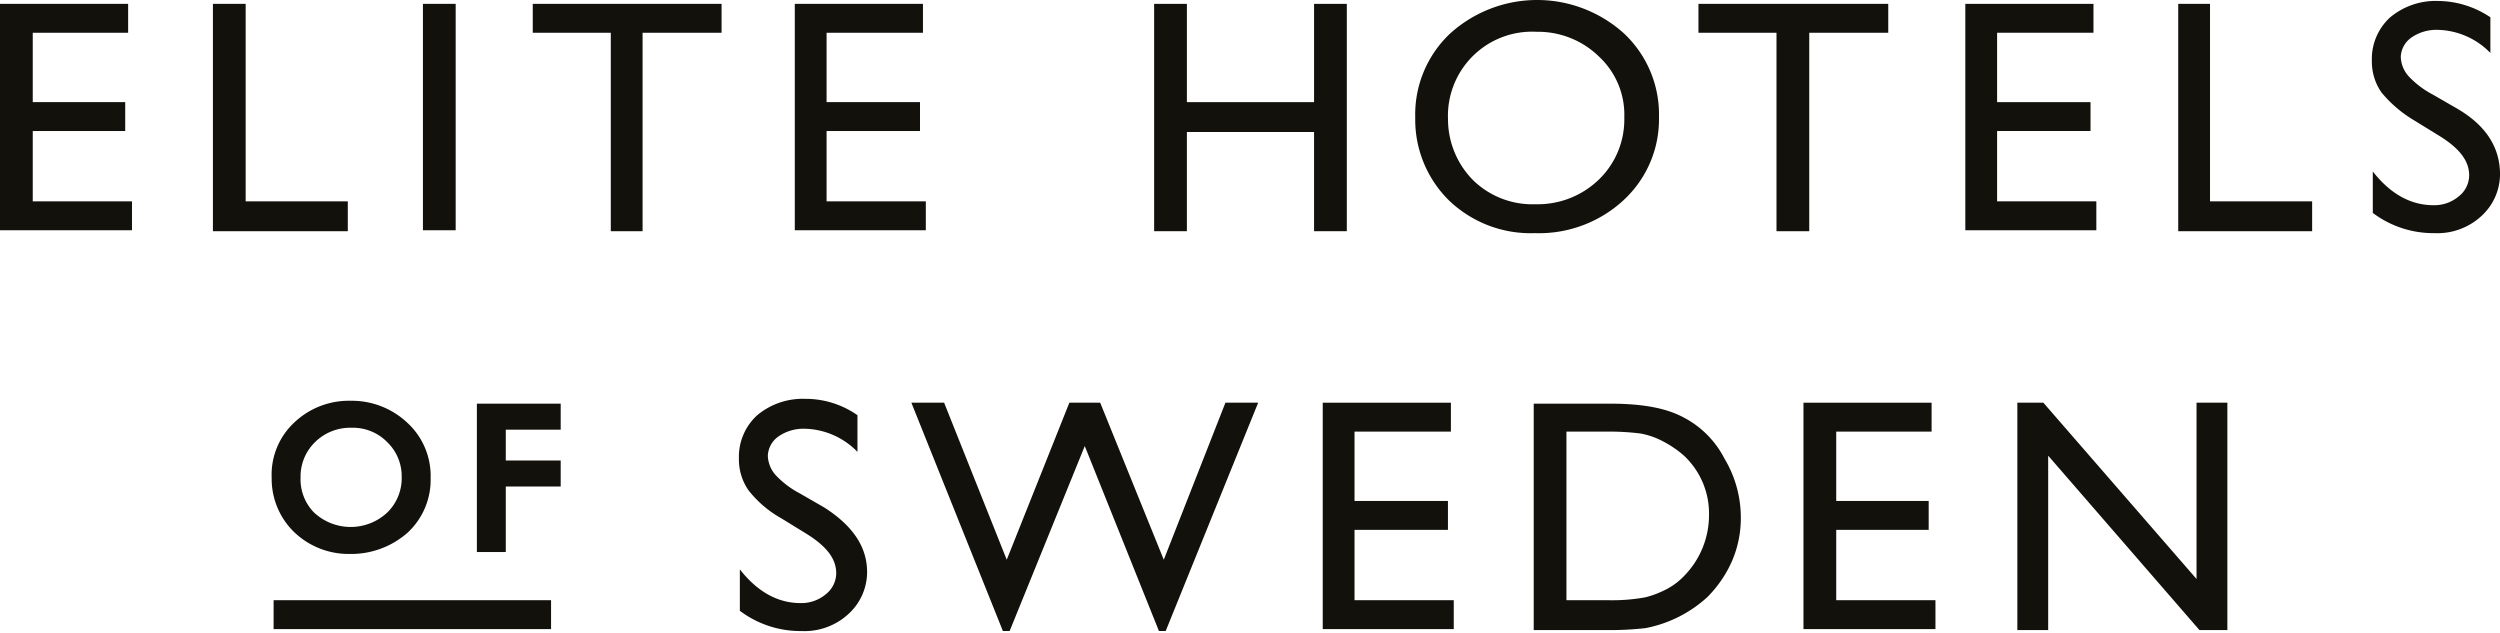 <svg xmlns="http://www.w3.org/2000/svg" viewBox="0 0 329.447 83.409">
  <defs>
    <style>
      .cls-1 {
        fill: #13110c;
      }

      .cls-2 {
        fill: none;
      }
    </style>
  </defs>
  <g id="elite" transform="translate(0 0.1)">
    <path id="Path_1" data-name="Path 1" class="cls-1" d="M0,.3V30.134H17.393V26.326H4.316V17.058H16.5V13.249H4.316V4.109H16.885V.3Z" transform="translate(0 0.108)"/>
    <path id="Path_2" data-name="Path 2" class="cls-1" d="M39.874,26.326H26.416V.3H22.1V30.261H39.874Z" transform="translate(5.957 0.108)"/>
    <rect id="Rectangle_1" data-name="Rectangle 1" class="cls-1" width="4.316" height="29.834" transform="translate(55.733 0.408)"/>
    <path id="Path_3" data-name="Path 3" class="cls-1" d="M55.3,4.109H65.583V30.261h4.189V4.109h10.41V.3H55.3Z" transform="translate(14.906 0.108)"/>
    <path id="Path_4" data-name="Path 4" class="cls-1" d="M99.766,26.326H86.689V17.058H99V13.249H86.689V4.109h12.7V.3H82.5V30.134H99.766Z" transform="translate(22.237 0.108)"/>
    <path id="Path_5" data-name="Path 5" class="cls-1" d="M145.191,30.261V.3h-4.316V13.249H124.116V.3H119.8V30.261h4.316V17.185h16.758V30.261Z" transform="translate(32.291 0.108)"/>
    <path id="Path_6" data-name="Path 6" class="cls-1" d="M174.322,26.307a14.482,14.482,0,0,0,4.7-10.918,14.651,14.651,0,0,0-4.57-11.045,17.075,17.075,0,0,0-22.979,0,14.651,14.651,0,0,0-4.57,11.045,14.939,14.939,0,0,0,4.443,10.918,15.513,15.513,0,0,0,11.3,4.316,16.423,16.423,0,0,0,11.68-4.316M151.216,15.515A11.089,11.089,0,0,1,162.9,4.089a11.5,11.5,0,0,1,8.252,3.3,10.451,10.451,0,0,1,3.3,8,11,11,0,0,1-3.3,8.125,11.59,11.59,0,0,1-8.379,3.3,11.2,11.2,0,0,1-8.252-3.174,11.422,11.422,0,0,1-3.3-8.125" transform="translate(39.596)"/>
    <path id="Path_7" data-name="Path 7" class="cls-1" d="M201.31.3H176.3V4.109h10.283V30.261H190.9V4.109h10.41Z" transform="translate(47.521 0.108)"/>
    <path id="Path_8" data-name="Path 8" class="cls-1" d="M221.266,26.326H208.189V17.058H220.5V13.249H208.189V4.109h12.7V.3H204V30.134h17.266Z" transform="translate(54.987 0.108)"/>
    <path id="Path_9" data-name="Path 9" class="cls-1" d="M230.289.3H226.1V30.261h17.647V26.326H230.289Z" transform="translate(60.944 0.108)"/>
    <path id="Path_10" data-name="Path 10" class="cls-1" d="M257.5,14.219l-3.3-1.9A11.954,11.954,0,0,1,251.024,9.9a4.032,4.032,0,0,1-1.016-2.539,3.267,3.267,0,0,1,1.4-2.539,5.778,5.778,0,0,1,3.428-1.016,9.965,9.965,0,0,1,6.982,3.047v-4.7A12.487,12.487,0,0,0,254.96,0a9.367,9.367,0,0,0-6.348,2.158A7.4,7.4,0,0,0,246.2,7.871a7.086,7.086,0,0,0,1.27,4.189,16.5,16.5,0,0,0,4.316,3.682l3.3,2.031c2.666,1.65,3.936,3.3,3.936,5.205a3.548,3.548,0,0,1-1.4,2.793,4.972,4.972,0,0,1-3.3,1.143c-3.047,0-5.713-1.523-8-4.443V27.93a13.273,13.273,0,0,0,8.125,2.666,8.54,8.54,0,0,0,6.221-2.285,7.483,7.483,0,0,0,2.412-5.84c-.127-3.3-1.9-6.094-5.586-8.252" transform="translate(66.362 0.027)"/>
    <path id="Path_11" data-name="Path 11" class="cls-1" d="M38.483,61.686A11.239,11.239,0,0,0,46.1,58.893a9.491,9.491,0,0,0,3.047-7.236A9.491,9.491,0,0,0,46.1,44.42a10.665,10.665,0,0,0-7.49-2.92,10.449,10.449,0,0,0-7.49,2.92,9.388,9.388,0,0,0-2.92,7.236,9.773,9.773,0,0,0,2.92,7.109,10.362,10.362,0,0,0,7.363,2.92M32.009,51.656a6.316,6.316,0,0,1,1.9-4.7,6.6,6.6,0,0,1,4.824-1.9,6.316,6.316,0,0,1,4.7,1.9,6.233,6.233,0,0,1,1.9,4.57,6.316,6.316,0,0,1-1.9,4.7,7.063,7.063,0,0,1-9.649,0,6.218,6.218,0,0,1-1.777-4.57" transform="translate(7.601 11.213)"/>
    <path id="Path_12" data-name="Path 12" class="cls-1" d="M49.5,61.351h3.809V52.718h7.236V49.29H53.309V45.228h7.236V41.8H49.5Z" transform="translate(13.342 11.294)"/>
    <path id="Path_13" data-name="Path 13" class="cls-1" d="M88,55.646l-3.3-1.9a11.953,11.953,0,0,1-3.174-2.412,4.032,4.032,0,0,1-1.016-2.539,3.268,3.268,0,0,1,1.4-2.539,5.778,5.778,0,0,1,3.428-1.016,9.965,9.965,0,0,1,6.982,3.047V43.458A11.877,11.877,0,0,0,85.46,41.3a9.367,9.367,0,0,0-6.348,2.158A7.4,7.4,0,0,0,76.7,49.171a7.086,7.086,0,0,0,1.27,4.189,14.421,14.421,0,0,0,4.316,3.682l3.3,2.031c2.666,1.65,3.936,3.3,3.936,5.205a3.548,3.548,0,0,1-1.4,2.793,4.972,4.972,0,0,1-3.3,1.143c-3.047,0-5.713-1.523-8-4.443V69.23A13.273,13.273,0,0,0,84.952,71.9a8.54,8.54,0,0,0,6.221-2.285,7.483,7.483,0,0,0,2.412-5.84c-.127-3.174-2.031-5.84-5.586-8.125" transform="translate(20.674 11.159)"/>
    <path id="Path_14" data-name="Path 14" class="cls-1" d="M135.987,41.7l-8.125,20.694L119.483,41.7h-4.063l-8.252,20.694L98.916,41.7H94.6l12.061,30.088h.889l9.9-24.375,9.775,24.375h.889L140.3,41.7Z" transform="translate(25.499 11.267)"/>
    <path id="Path_15" data-name="Path 15" class="cls-1" d="M137.3,41.7V71.534h17.266V67.726H141.489V58.458H153.8V54.649H141.489V45.509h12.7V41.7Z" transform="translate(37.008 11.267)"/>
    <path id="Path_16" data-name="Path 16" class="cls-1" d="M178.878,43.577c-2.412-1.27-5.586-1.777-9.649-1.777H159.2V71.634h9.395a42.21,42.21,0,0,0,5.332-.254,16.738,16.738,0,0,0,8.125-4.063,15.551,15.551,0,0,0,3.3-4.824,14.348,14.348,0,0,0,1.143-5.713,15.155,15.155,0,0,0-2.158-7.744,12.594,12.594,0,0,0-5.459-5.459M179,64.525a8.875,8.875,0,0,1-2.158,1.65,12.73,12.73,0,0,1-2.92,1.143,24.336,24.336,0,0,1-4.951.381h-5.459V45.482h5.332a33.185,33.185,0,0,1,4.443.254,10.043,10.043,0,0,1,2.92,1.016,13.592,13.592,0,0,1,2.793,1.9,10.437,10.437,0,0,1,3.3,7.871,11.44,11.44,0,0,1-3.3,8" transform="translate(42.911 11.294)"/>
    <path id="Path_17" data-name="Path 17" class="cls-1" d="M187.2,41.7V71.534h17.393V67.726H191.516V58.458H203.7V54.649H191.516V45.509h12.568V41.7Z" transform="translate(50.459 11.267)"/>
    <path id="Path_18" data-name="Path 18" class="cls-1" d="M233.014,41.7V64.933L212.828,41.7H209.4V71.661h4.063V48.682l19.932,22.979h3.682V41.7Z" transform="translate(56.443 11.267)"/>
    <rect id="Rectangle_2" data-name="Rectangle 2" class="cls-1" width="36.563" height="3.809" transform="translate(36.055 78.993)"/>
    <rect id="Rectangle_3" data-name="Rectangle 3" class="cls-2" width="329.32" height="83.282" transform="translate(0 0.027)"/>
  </g>
</svg>